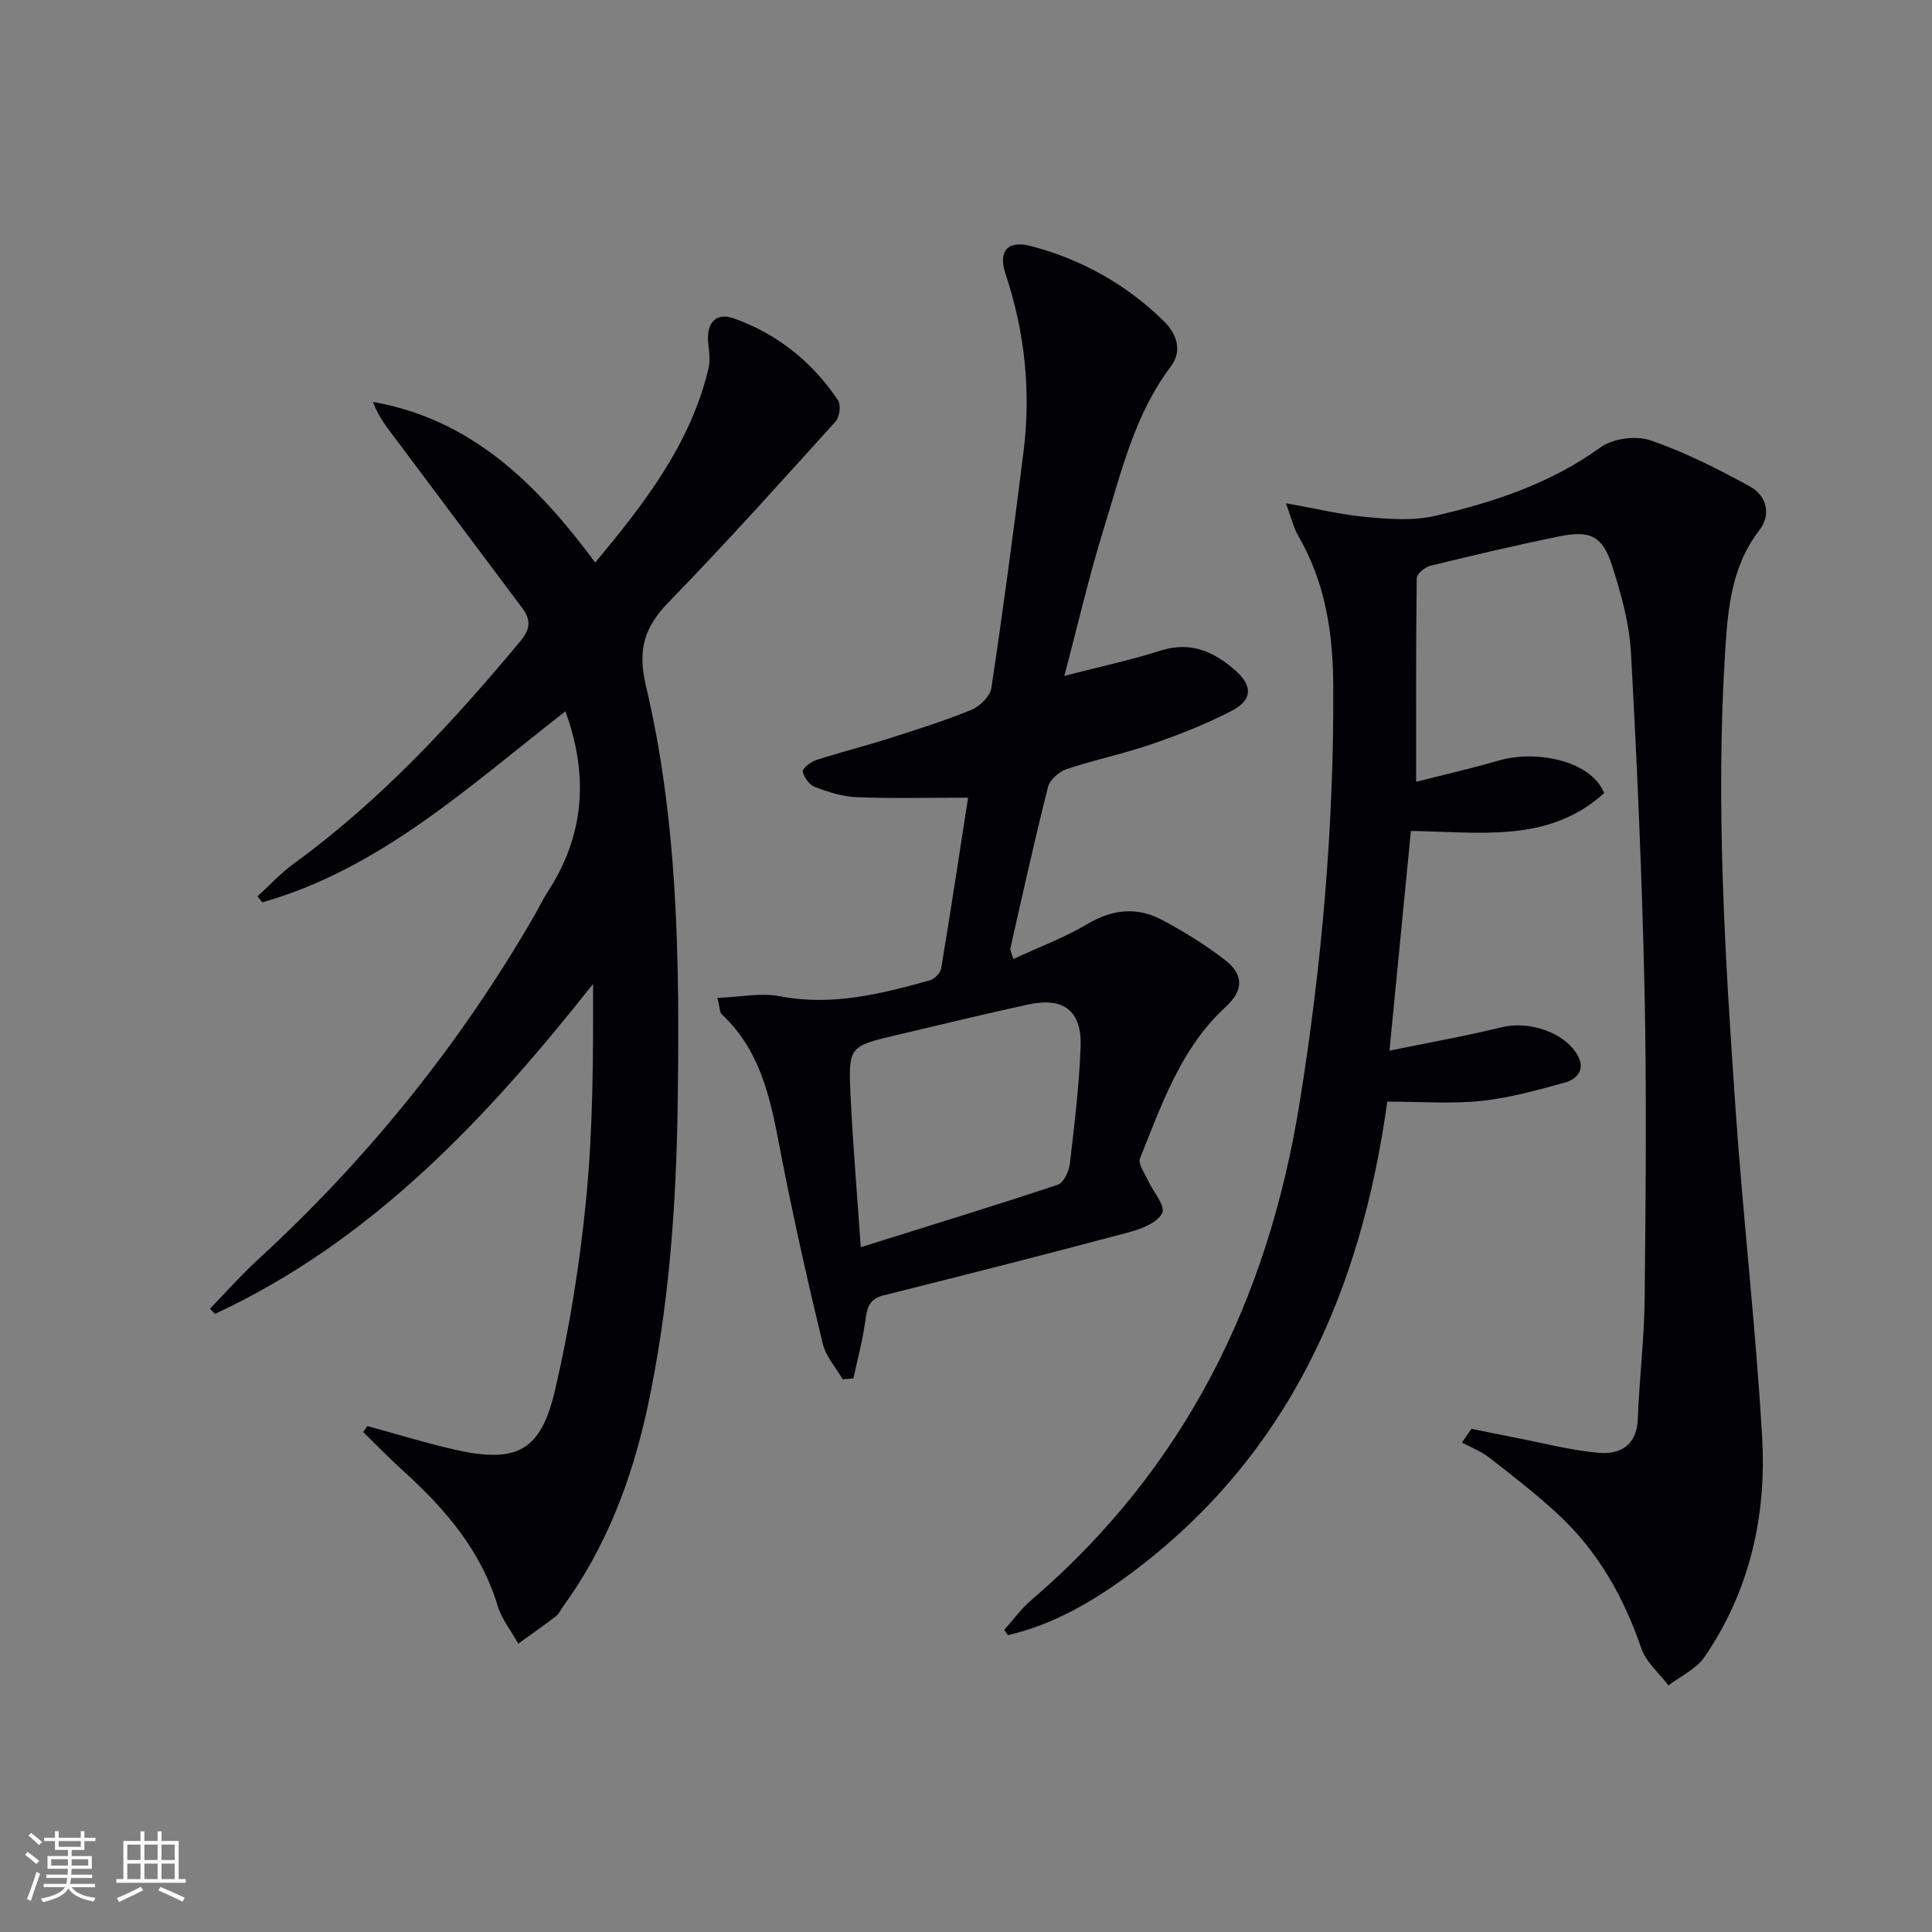 <svg enable-background="new 0 0 400 400" viewBox="0 0 400 400" xmlns="http://www.w3.org/2000/svg"><rect x="0" y="0" width="400" height="400" fill="#808080" stroke="none"/><g fill="#010106"><path d="m266.24 104.19c6.31 1.12 11.43 2.38 16.62 2.85 4.72.43 9.7.83 14.23-.23 12.14-2.82 23.91-6.68 34.28-14.19 2.55-1.85 7.34-2.48 10.34-1.45 7.13 2.44 13.96 5.91 20.59 9.55 3.47 1.9 4.48 5.8 1.94 9.08-5.77 7.46-6.51 16.27-7.06 25.01-2 31.62-.04 63.18 2.14 94.71 1.57 22.7 4.2 45.34 5.51 68.05.94 16.24-2.55 31.82-11.94 45.5-1.71 2.49-4.93 3.95-7.45 5.88-1.93-2.55-4.65-4.82-5.63-7.69-3.62-10.61-8.97-20.06-17.18-27.7-4.5-4.18-9.39-7.96-14.25-11.75-1.69-1.32-3.78-2.11-5.69-3.14.65-.95 1.3-1.9 1.95-2.85 3.04.61 6.08 1.25 9.13 1.84 5.69 1.1 11.34 2.59 17.08 3.12 4.57.42 8.03-1.47 8.24-7.05.32-8.29 1.34-16.57 1.42-24.86.21-21.16.43-42.33-.02-63.49-.5-23.44-1.53-46.88-2.82-70.29-.33-6.04-2.03-12.12-3.89-17.93-1.98-6.19-4.52-7.42-10.94-6.11-8.94 1.82-17.82 3.92-26.69 6.08-1.13.28-2.82 1.67-2.83 2.57-.18 13.93-.13 27.86-.13 42.16 5.42-1.38 11.39-2.74 17.26-4.44 7.21-2.09 18.81-.2 21.68 6.78-11.52 10.45-25.76 8.03-40.02 7.84-1.45 14.87-2.89 29.64-4.44 45.49 8.11-1.67 15.72-3 23.21-4.85 5.56-1.37 12.91.95 15.68 5.69 1.78 3.04-.01 5.06-2.59 5.77-5.72 1.58-11.53 3.19-17.41 3.8-6.19.64-12.5.14-19.34.14-5.36 38.85-20.23 73.31-53.24 97.79-7.7 5.71-15.91 10.49-25.3 12.67-.26-.36-.51-.72-.77-1.08 1.84-2.06 3.48-4.35 5.56-6.13 31.77-27.22 49.03-62.11 55.61-103.03 4.61-28.64 7.11-57.36 6.96-86.35-.06-11-1.67-21.49-7.32-31.13-.93-1.62-1.34-3.55-2.48-6.63z"/><path d="m117.06 147.27c-19.81 15.38-38.16 32.54-62.76 39.56-.33-.41-.66-.83-.99-1.24 2.48-2.27 4.77-4.79 7.47-6.75 17.93-13.04 32.83-29.12 46.93-46.06 2.12-2.54 2.27-4.42.4-6.91-8.67-11.54-17.29-23.12-25.95-34.67-1.83-2.44-3.78-4.79-4.95-7.99 20.5 3.62 33.94 16.97 46.02 33.26 10.18-12.22 19.67-24.44 23.43-40.06.38-1.57.22-3.33.01-4.96-.56-4.42 1.36-6.93 5.32-5.51 8.95 3.2 16.2 9 21.51 16.93.65.96.33 3.47-.5 4.39-11.36 12.57-22.68 25.19-34.49 37.33-5.08 5.22-6.56 9.84-4.78 17.39 6.7 28.35 6.98 57.34 6.58 86.33-.29 21.16-1.77 42.18-6.22 62.92-3.21 14.93-8.5 28.98-17.55 41.44-.49.67-.85 1.51-1.48 1.99-2.54 1.94-5.17 3.77-7.76 5.64-1.45-2.61-3.43-5.06-4.27-7.85-3.48-11.47-10.87-20.06-19.5-27.87-2.87-2.59-5.56-5.39-8.33-8.09.29-.41.57-.82.86-1.24 6.12 1.66 12.19 3.56 18.37 4.94 12.48 2.77 17.51.3 20.45-12.24 3.06-13.05 5.18-26.41 6.48-39.75 1.43-14.66 1.47-29.45 1.43-44.49-22.02 27.82-45.75 53.17-78.26 68.31-.35-.36-.71-.71-1.06-1.07 3.28-3.38 6.41-6.93 9.88-10.11 22.74-20.88 41.9-44.62 57.33-71.36.92-1.59 1.69-3.26 2.69-4.79 7.64-11.71 8.56-24.07 3.69-37.42z"/><path d="m174.47 285.57c-1.41-2.45-3.49-4.74-4.13-7.37-3-12.41-5.81-24.87-8.28-37.39-2.19-11.13-3.68-22.43-12.6-30.78-.49-.46-.43-1.5-.92-3.43 4.64-.17 8.97-1.1 12.98-.33 10.74 2.07 20.81-.48 30.92-3.28.98-.27 2.25-1.49 2.41-2.44 1.97-11.79 3.75-23.6 5.58-35.4-7.97 0-15.54.19-23.09-.1-2.9-.11-5.85-1.06-8.61-2.1-1.14-.43-2.26-1.98-2.53-3.21-.13-.59 1.63-2 2.76-2.37 4.88-1.59 9.87-2.82 14.76-4.38 5.85-1.86 11.73-3.71 17.41-6.03 1.75-.72 3.88-2.82 4.13-4.55 2.44-16.25 4.61-32.55 6.65-48.86 1.57-12.54.28-24.81-3.73-36.86-1.58-4.76.49-7 5.29-5.74 10.45 2.75 19.72 7.92 27.46 15.51 2.65 2.6 3.98 6.1 1.44 9.47-7.52 9.97-10.23 21.9-13.82 33.43-3.04 9.77-5.33 19.77-8.19 30.57 7.32-1.89 13.73-3.25 19.94-5.23 6.25-1.99 11.09.24 15.52 4.16 3.58 3.17 3.48 6.09-.79 8.3-5.28 2.73-10.87 4.94-16.5 6.88-5.8 2-11.86 3.25-17.68 5.19-1.56.52-3.49 2.19-3.86 3.67-2.81 11.09-5.27 22.27-7.8 33.42-.09.41.23.92.6 2.24 5.26-2.44 10.56-4.41 15.33-7.24 5.25-3.12 10.36-3.61 15.57-.81 4.51 2.42 8.94 5.14 12.97 8.28 3.9 3.04 3.8 6.27.11 9.67-9.31 8.56-13.22 20.16-17.75 31.38-.45 1.1.95 3.01 1.62 4.49 1.06 2.34 3.68 5.3 3 6.78-.91 1.96-4.21 3.29-6.73 3.97-16.98 4.53-34.01 8.86-51.05 13.13-3.17.79-3.38 2.94-3.75 5.55-.55 3.91-1.59 7.75-2.42 11.62-.76.06-1.49.12-2.22.19zm3.74-27.35c14-4.38 27.43-8.5 40.76-12.92 1.21-.4 2.34-2.73 2.52-4.27.95-8.07 1.93-16.17 2.24-24.28.28-7.44-3.49-10.36-10.75-8.8-9.06 1.95-18.07 4.18-27.1 6.29-10.09 2.36-10.26 2.36-9.78 12.56.48 10.24 1.36 20.47 2.11 31.42z"/></g><path d="m5.17 384 .55-.58c.85.61 1.65 1.24 2.4 1.87l-.59.64c-.83-.73-1.62-1.38-2.36-1.93m1.22 9.53-.82-.34c.71-1.76 1.37-3.64 1.98-5.63.24.13.5.25.76.36-.6 1.67-1.24 3.54-1.92 5.61m-.5-13.5.57-.54c.56.44 1.31 1.06 2.26 1.87l-.64.64c-.68-.66-1.41-1.32-2.19-1.97m3.25.46h2.24v-1.36h.77v1.36h4.57v-1.36h.76v1.36h2.28v.69h-2.28v1.84h-2.64v1.26h4.18v2.64h-4.21c0 .45-.02.86-.05 1.21h4.32v.69h-4.38c-.04.34-.1.75-.19 1.22h5.15v.69h-4.82c.87 1.19 2.51 1.92 4.93 2.19-.17.32-.3.57-.37.76-2.77-.49-4.52-1.41-5.26-2.76-.56 1.26-2.3 2.23-5.24 2.9-.12-.24-.26-.48-.43-.72 2.73-.55 4.38-1.34 4.96-2.38h-4.38v-.69h4.65c.1-.38.17-.79.21-1.22h-4.32v-.69h4.4c.03-.34.05-.75.05-1.21h-4.2v-2.64h4.23v-1.26h-2.69v-1.84h-2.24zm1.46 4.46v1.29h3.45c.01-.4.02-.57.01-.53v-.32-.45h-3.46zm1.55-2.59h4.57v-1.19h-4.57zm6.11 2.59h-3.42v.77c-.01.19-.01.37-.02.53h3.44z" fill="#fafafc"/><path d="m32.63 379.16h.82v1.98h3.54v7.89h1.46v.78h-14.37v-.78h1.46v-7.89h3.54v-1.98h.82v1.98h2.73zm-3.49 11.48.5.73c-1.61.82-3.28 1.63-5 2.41-.13-.27-.28-.55-.44-.82 1.75-.72 3.4-1.49 4.94-2.32m-2.78-5.55h2.73v-3.18h-2.73zm0 3.95h2.73v-3.2h-2.73zm3.54-3.95h2.73v-3.18h-2.73zm0 3.95h2.73v-3.2h-2.73zm7.89 4.68c-1.84-.92-3.51-1.7-5.02-2.32l.45-.73c1.89.8 3.57 1.55 5.04 2.23zm-1.62-11.81h-2.73v3.18h2.73zm-2.73 7.13h2.73v-3.2h-2.73z" fill="#fafafc"/></svg>